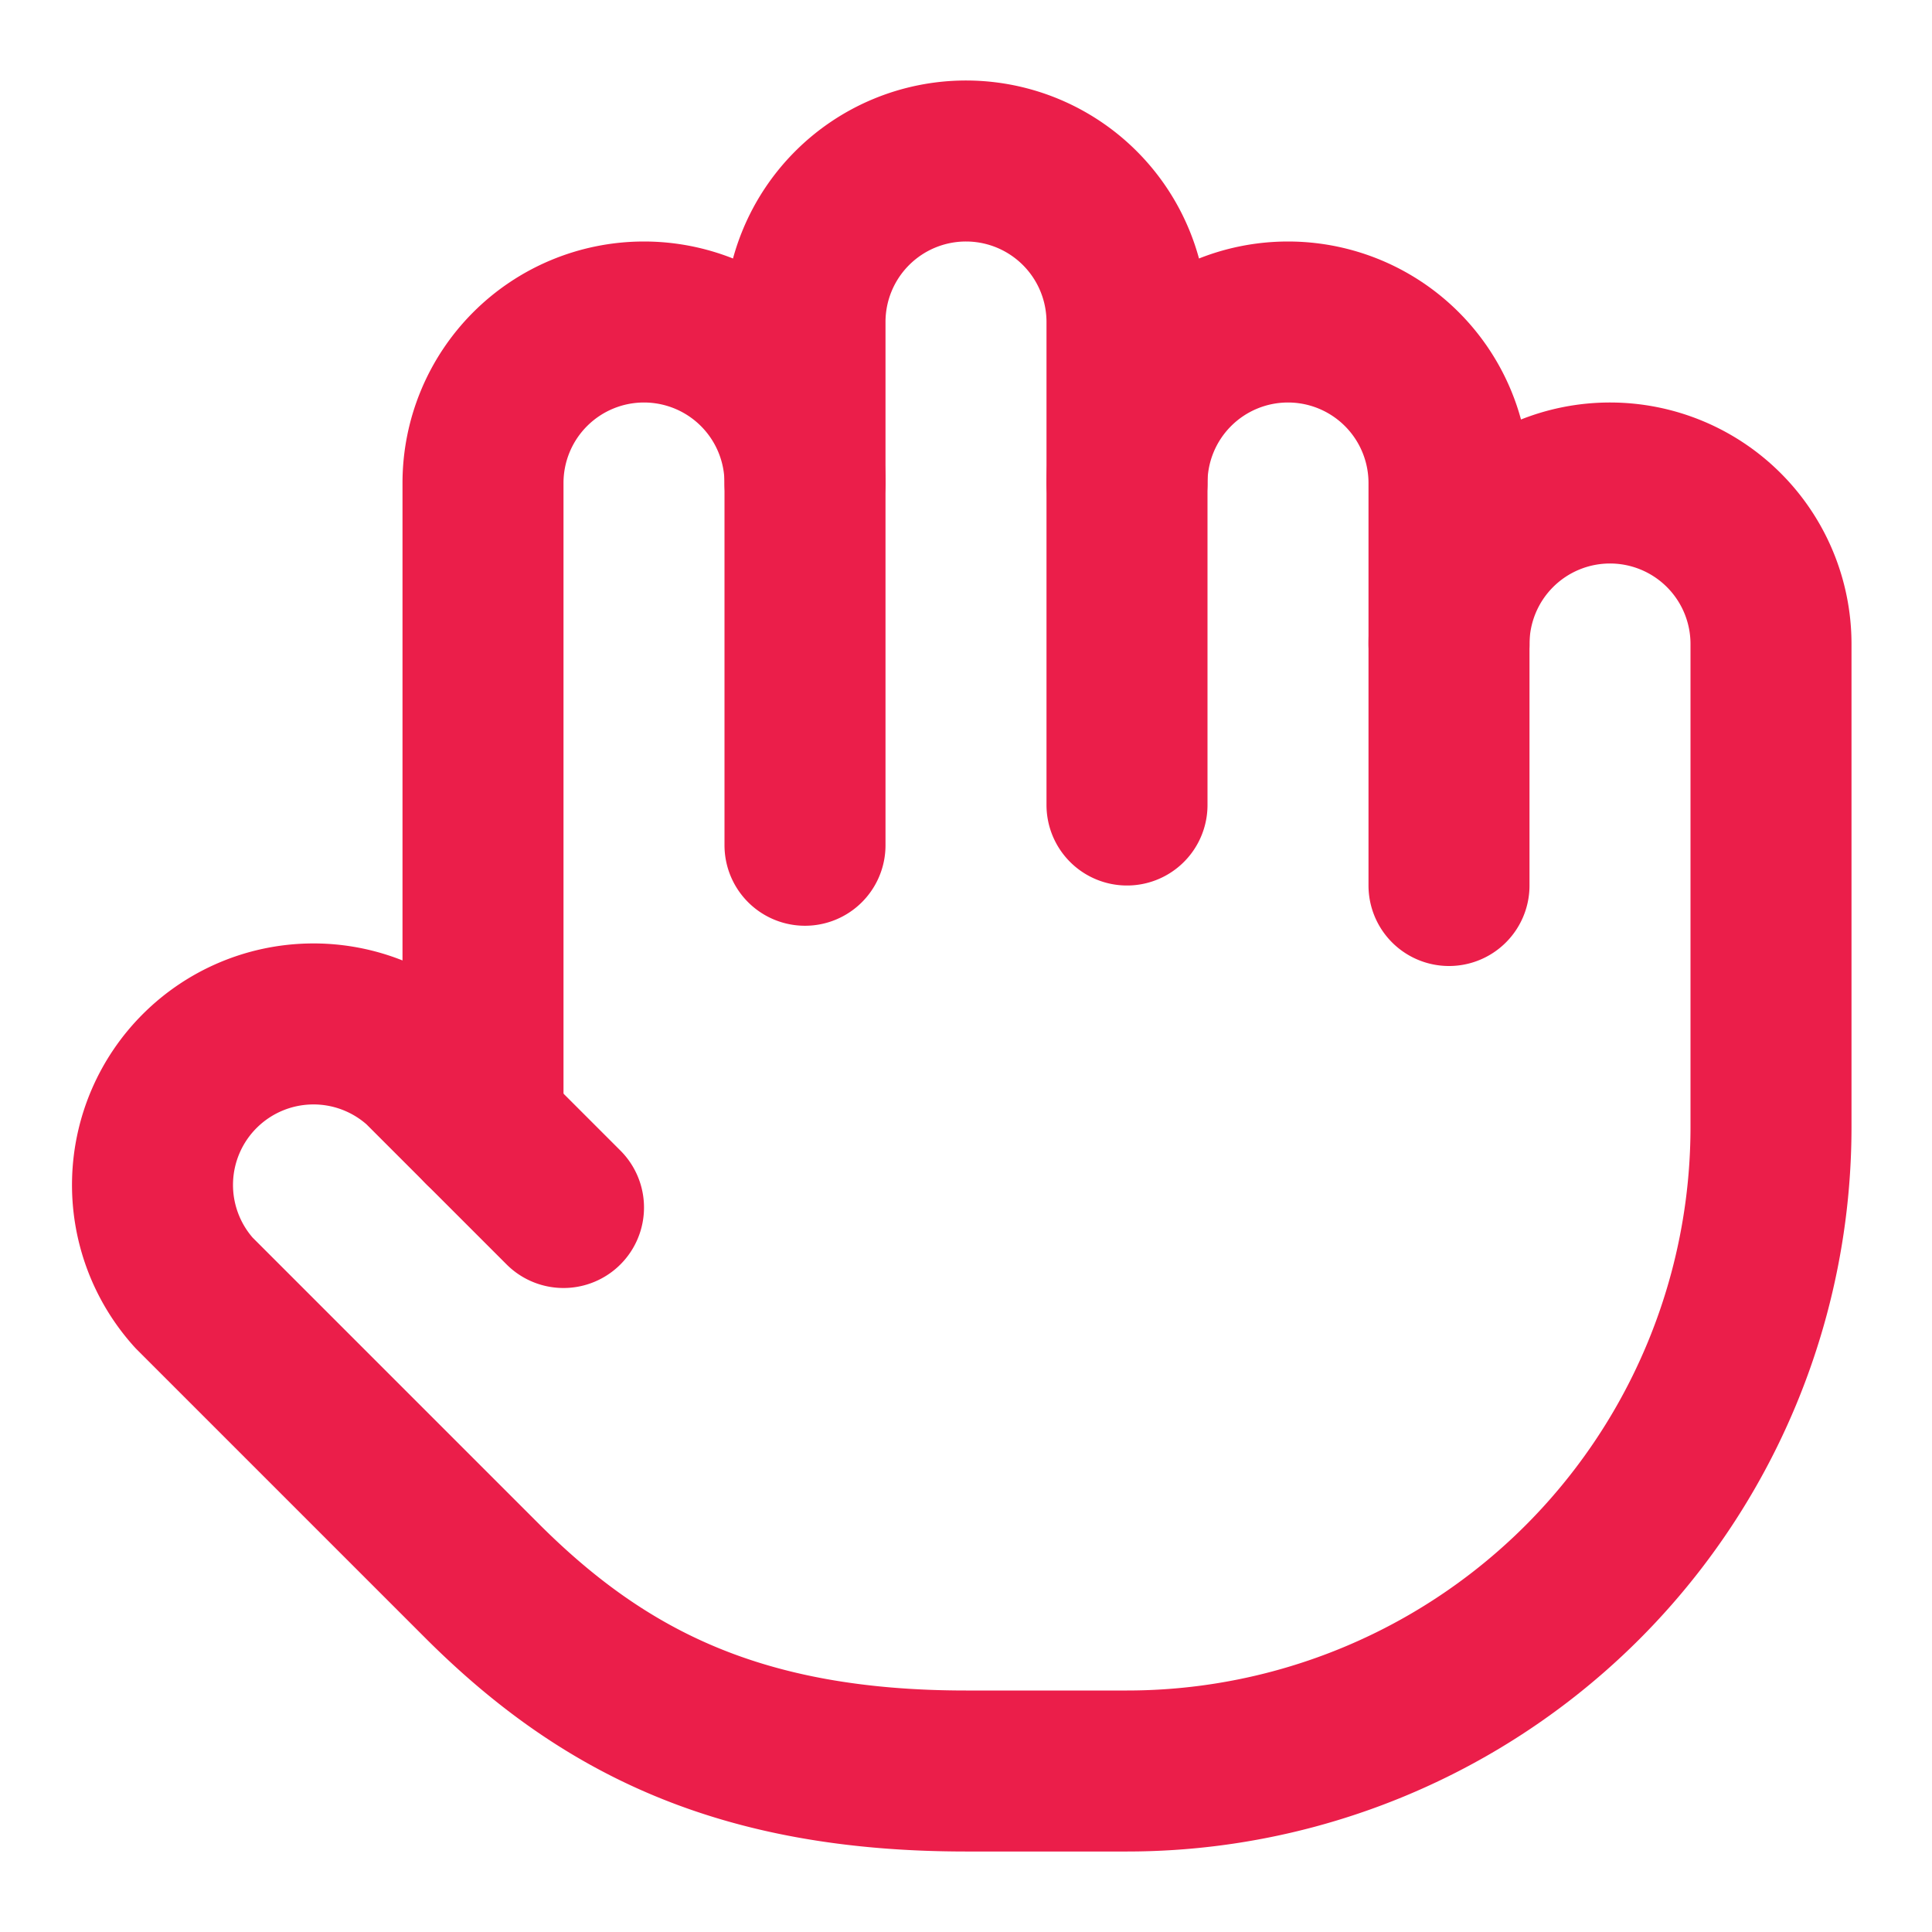 <?xml version="1.0" encoding="UTF-8"?> <svg xmlns:xlink="http://www.w3.org/1999/xlink" xmlns="http://www.w3.org/2000/svg" width="24" height="24" viewBox="0 0 24 24" fill="none" stroke="currentColor" stroke-width="2" stroke-linecap="round" stroke-linejoin="round" class="lucide lucide-hand w-8 h-8 text-primary mx-auto mb-3"><path d="M18 11V6a2 2 0 0 0-2-2a2 2 0 0 0-2 2" stroke="#EB1E4A" fill="none" stroke-width="2px"></path><path d="M14 10V4a2 2 0 0 0-2-2a2 2 0 0 0-2 2v2" stroke="#EB1E4A" fill="none" stroke-width="2px"></path><path d="M10 10.5V6a2 2 0 0 0-2-2a2 2 0 0 0-2 2v8" stroke="#EB1E4A" fill="none" stroke-width="2px"></path><path d="M18 8a2 2 0 1 1 4 0v6a8 8 0 0 1-8 8h-2c-2.8 0-4.5-.86-5.99-2.34l-3.6-3.6a2 2 0 0 1 2.83-2.82L7 15" stroke="#EB1E4A" fill="none" stroke-width="2px"></path></svg> 